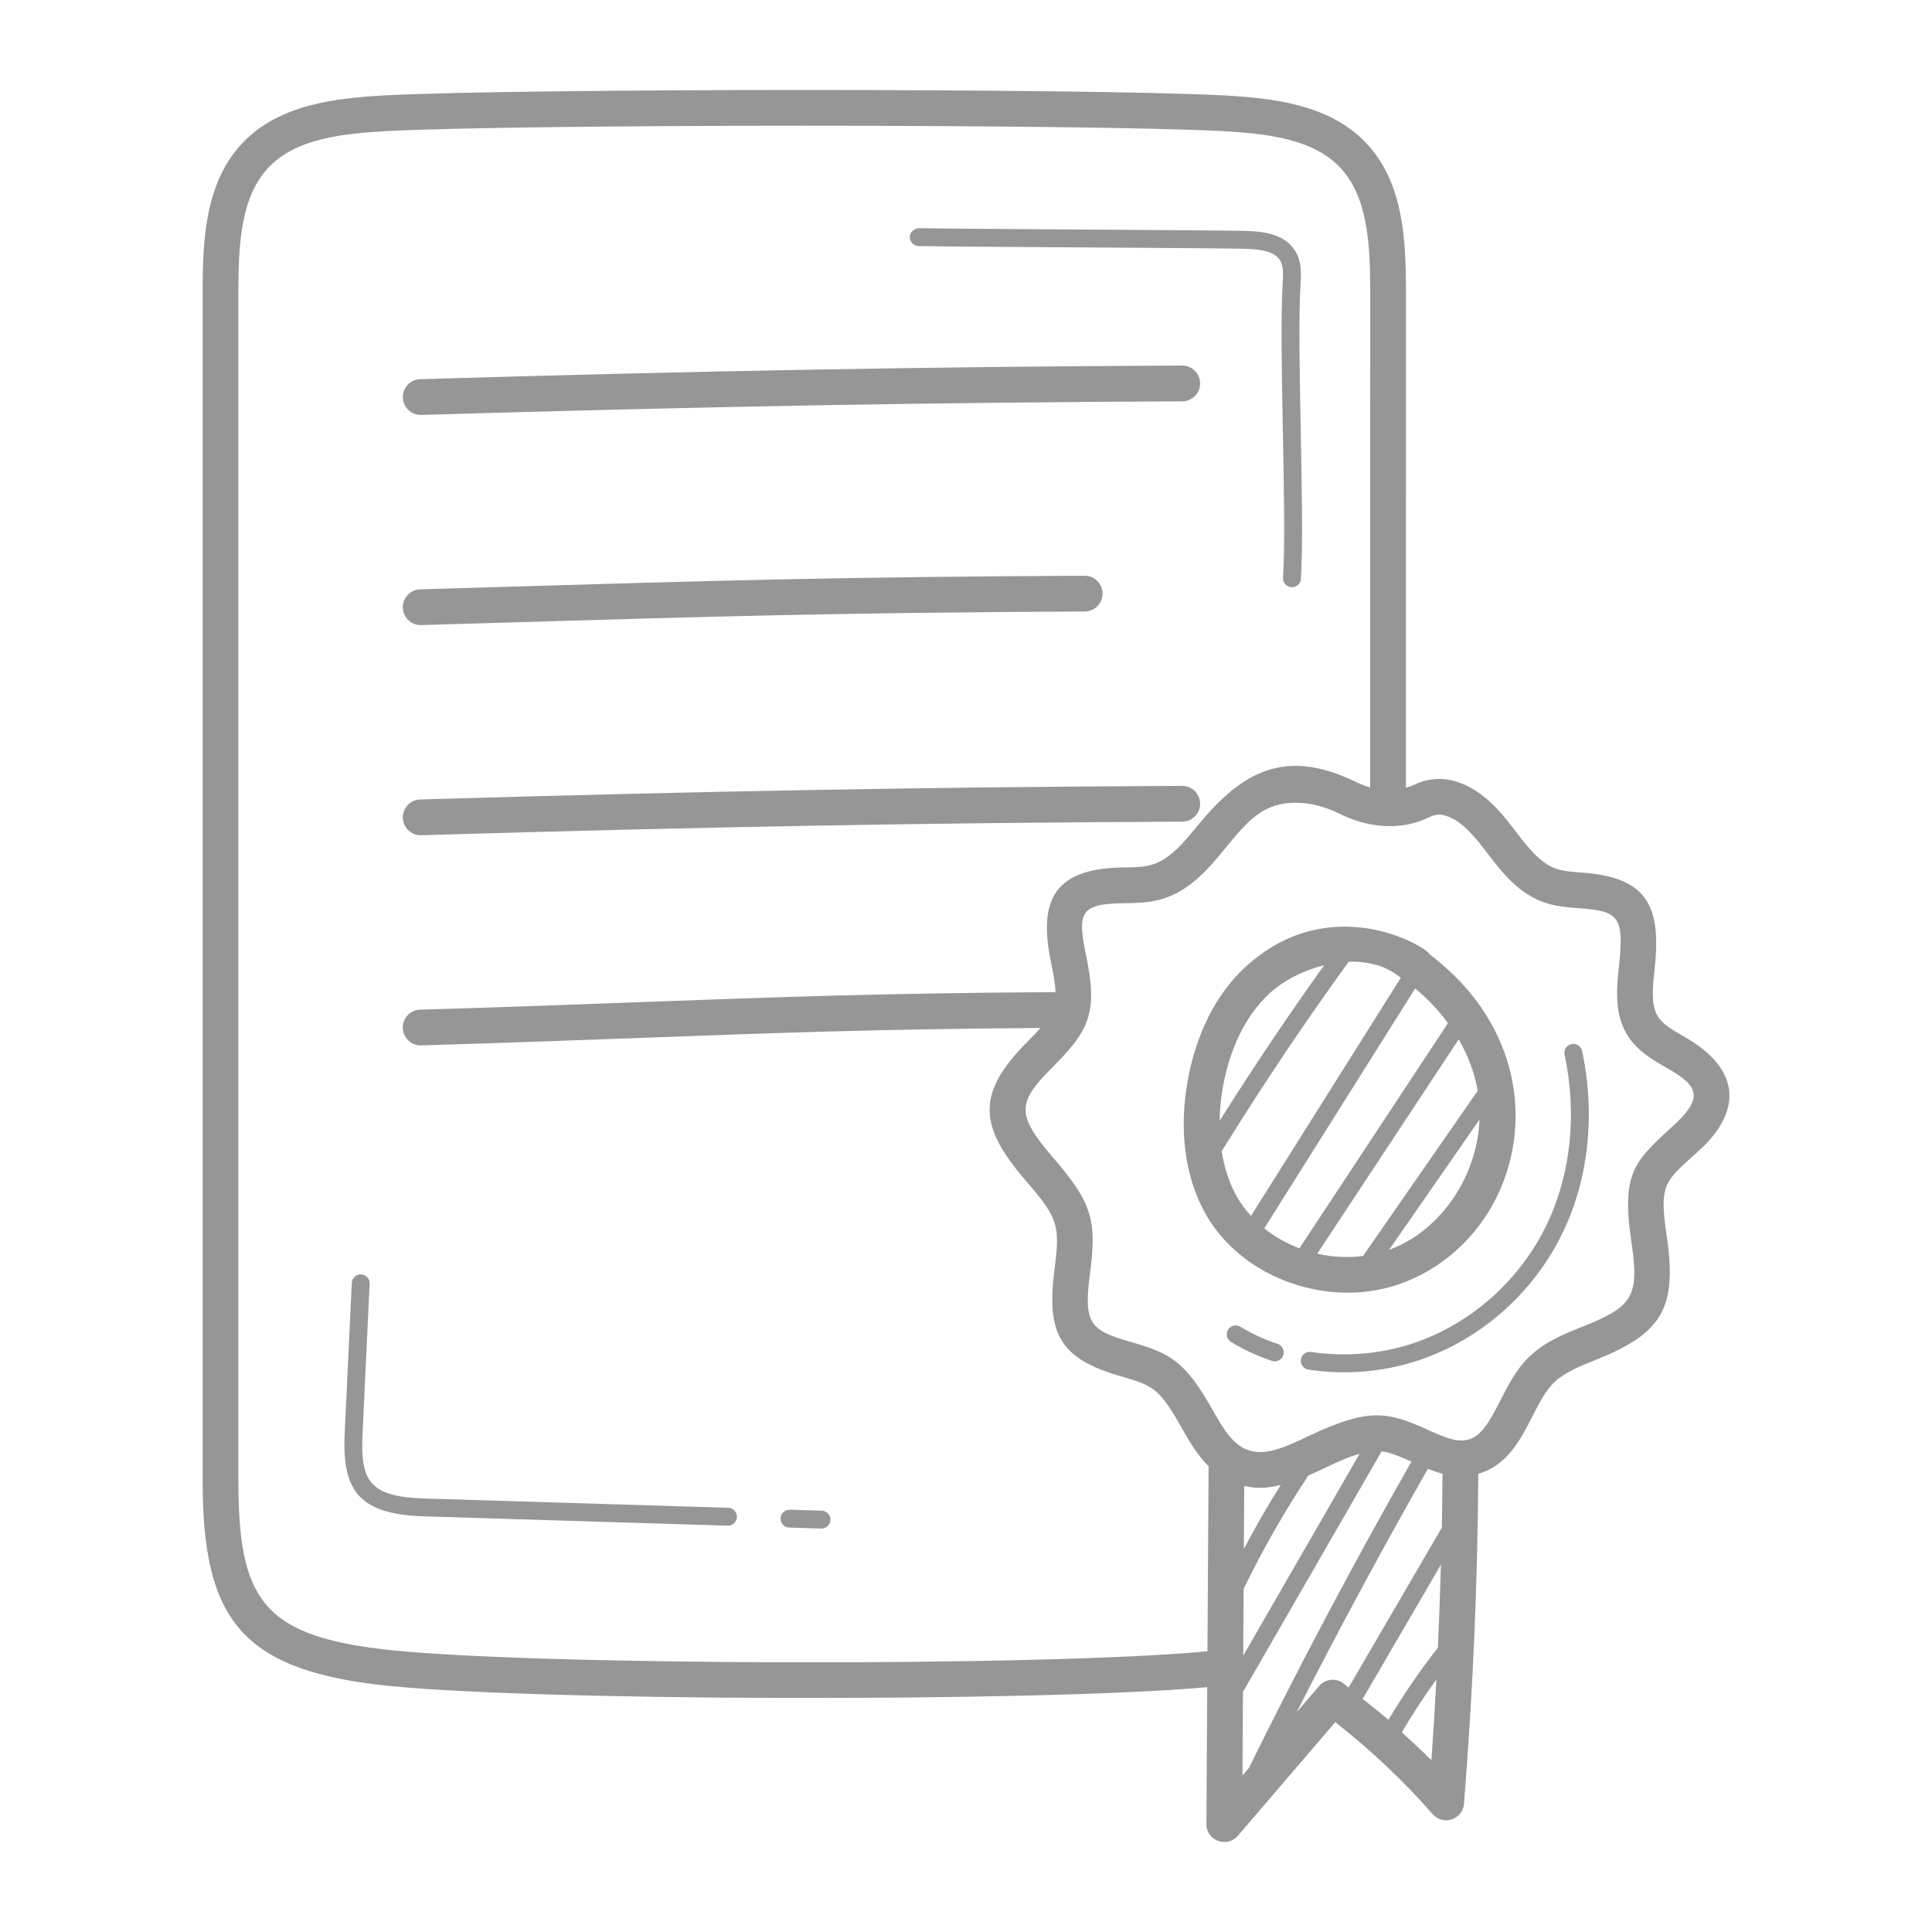 <svg width="80" height="80" viewBox="0 0 80 80" fill="none" xmlns="http://www.w3.org/2000/svg">
<path d="M17.419 17.181C17.427 17.181 17.435 17.181 17.442 17.181C29.422 16.827 38.553 16.664 48.957 16.618C49.365 16.616 49.695 16.283 49.694 15.874C49.691 15.467 49.361 15.137 48.953 15.137C48.953 15.137 48.951 15.137 48.95 15.137C38.533 15.183 29.392 15.346 17.399 15.701C16.989 15.713 16.668 16.054 16.68 16.463C16.692 16.864 17.021 17.181 17.419 17.181Z" fill="#969696"/>
<path d="M17.42 25.884C17.428 25.884 17.435 25.884 17.442 25.883L20.285 25.799C29.372 25.528 34.858 25.365 44.918 25.32C45.327 25.318 45.656 24.986 45.655 24.577C45.653 24.169 45.322 23.84 44.914 23.84C44.914 23.84 44.912 23.84 44.911 23.84C34.832 23.884 29.34 24.048 20.241 24.319L17.399 24.404C16.989 24.416 16.668 24.757 16.68 25.165C16.692 25.567 17.021 25.884 17.42 25.884Z" fill="#969696"/>
<path d="M17.419 34.586C17.427 34.586 17.435 34.586 17.442 34.585C29.413 34.231 38.543 34.068 48.957 34.023C49.365 34.021 49.695 33.688 49.694 33.279C49.691 32.871 49.361 32.542 48.953 32.542C48.953 32.542 48.951 32.542 48.95 32.542C38.661 32.587 29.224 32.756 17.399 33.105C16.989 33.117 16.668 33.459 16.68 33.867C16.692 34.269 17.021 34.586 17.419 34.586Z" fill="#969696"/>
<path d="M70.473 47.53C70.476 47.528 70.478 47.525 70.481 47.523C72.043 46.025 72.157 44.306 69.746 42.93C69.301 42.676 68.881 42.437 68.669 42.122C68.35 41.648 68.431 40.902 68.516 40.112C68.798 37.509 68.205 36.327 65.52 36.133C65.117 36.104 64.737 36.077 64.427 35.969C63.757 35.736 63.228 35.04 62.694 34.337C62.009 33.436 61.221 32.567 60.094 32.308C59.567 32.192 59.006 32.266 58.522 32.512C58.427 32.56 58.318 32.581 58.215 32.614L58.218 12.066C58.218 9.827 58.089 7.507 56.546 5.899C55.031 4.318 52.707 4.063 50.645 3.948C44.81 3.652 21.799 3.653 15.961 3.948C13.902 4.063 11.578 4.318 10.063 5.899C8.52 7.507 8.391 9.827 8.391 12.066V61.304C8.391 66.879 9.873 69.057 15.579 69.751C21.387 70.462 43.14 70.489 49.989 69.862L49.955 75.528C49.95 76.221 50.812 76.535 51.257 76.015L55.29 71.31C56.77 72.472 58.125 73.752 59.326 75.122C59.757 75.611 60.569 75.345 60.621 74.692C60.998 69.91 61.185 65.548 61.212 61.026C62.409 60.683 62.959 59.617 63.442 58.67C63.717 58.132 63.975 57.623 64.323 57.273C64.753 56.84 65.401 56.58 66.087 56.305C68.772 55.229 69.464 54.214 69.017 51.201C68.673 48.885 68.96 48.94 70.473 47.53ZM15.759 68.281C10.837 67.683 9.871 66.145 9.871 61.304V12.066C9.871 10.129 9.969 8.136 11.131 6.923C12.274 5.731 14.185 5.53 16.04 5.426C21.848 5.133 44.761 5.133 50.566 5.426C52.424 5.53 54.335 5.731 55.478 6.924C56.641 8.136 56.738 10.129 56.738 12.066L56.734 32.605C56.508 32.539 56.277 32.449 56.046 32.331C53.242 31.009 51.472 31.895 49.62 34.152C48.995 34.913 48.405 35.631 47.616 35.829C47.299 35.91 46.917 35.915 46.511 35.919C43.582 35.956 42.994 37.335 43.526 39.879C43.614 40.305 43.694 40.712 43.705 41.082C36.627 41.122 32.185 41.286 26.619 41.492C23.915 41.593 20.983 41.702 17.398 41.808C16.988 41.819 16.667 42.161 16.679 42.569C16.691 42.971 17.02 43.288 17.418 43.288C17.426 43.288 17.434 43.288 17.441 43.287C21.031 43.181 23.966 43.072 26.674 42.972C32.062 42.772 36.387 42.611 43.084 42.566C42.919 42.753 42.74 42.939 42.55 43.13C40.38 45.302 40.544 46.655 42.502 48.921C43.825 50.451 43.897 50.76 43.666 52.544C43.325 55.178 43.84 56.257 46.415 56.99C47.767 57.375 48.008 57.503 48.907 59.083C49.221 59.636 49.563 60.236 50.045 60.714L49.998 68.375C43.332 69.021 21.474 68.981 15.759 68.281ZM51.447 73.518L51.469 70.059L57.208 60.101C57.284 60.122 57.457 60.074 58.444 60.522C56.081 64.671 53.827 68.923 51.715 73.206L51.447 73.518ZM51.478 68.56L51.495 65.792C52.283 64.174 53.18 62.601 54.174 61.099C54.399 61 54.62 60.897 54.836 60.795C55.34 60.556 55.828 60.329 56.297 60.199L51.478 68.56ZM51.505 64.138L51.521 61.529C52.012 61.639 52.399 61.643 53.032 61.491C52.49 62.353 51.983 63.239 51.505 64.138ZM54.623 69.814L53.694 70.897C55.424 67.496 57.242 64.125 59.126 60.82C59.321 60.898 59.522 60.968 59.729 61.022C59.724 61.769 59.718 62.514 59.704 63.255L55.843 69.878C55.77 69.822 55.703 69.76 55.629 69.704C55.315 69.469 54.876 69.518 54.623 69.814ZM59.539 68.229C58.793 69.178 58.111 70.177 57.492 71.214C57.149 70.914 56.783 70.635 56.425 70.349L59.665 64.791C59.635 65.932 59.592 67.078 59.539 68.229ZM59.272 72.888C58.88 72.489 58.461 72.112 58.046 71.732C58.488 70.98 58.966 70.249 59.479 69.543C59.42 70.643 59.352 71.754 59.272 72.888ZM67.552 51.418C67.891 53.695 67.615 54.098 65.536 54.931C64.741 55.25 63.918 55.579 63.273 56.229C62.762 56.744 62.437 57.382 62.123 57.998C61.658 58.91 61.335 59.474 60.776 59.617C60.292 59.736 59.751 59.49 59.125 59.205C57.423 58.433 56.647 58.301 54.203 59.456C53.221 59.921 52.374 60.323 51.624 60.024C51.007 59.78 50.63 59.118 50.194 58.352C49.087 56.407 48.525 56.053 46.82 55.566C45.109 55.079 44.867 54.787 45.134 52.734C45.418 50.55 45.237 49.824 43.622 47.953C42.044 46.129 42.13 45.647 43.598 44.176C45.111 42.659 45.463 41.923 44.975 39.577C44.597 37.77 44.736 37.423 46.529 37.4C47.002 37.394 47.492 37.388 47.978 37.265C49.239 36.949 50.049 35.962 50.764 35.091C51.646 34.016 52.292 33.239 53.644 33.239C54.266 33.239 54.835 33.399 55.393 33.66C56.695 34.325 58.077 34.389 59.19 33.834C59.321 33.767 59.528 33.699 59.769 33.752C60.463 33.911 61.034 34.6 61.538 35.263C62.152 36.072 62.849 36.988 63.94 37.367C64.434 37.539 64.954 37.577 65.412 37.61C66.99 37.725 67.263 37.928 67.044 39.953C66.939 40.925 66.82 42.027 67.441 42.949C67.847 43.551 68.466 43.904 69.012 44.216C70.17 44.877 70.606 45.349 69.459 46.451C67.746 48.049 67.107 48.417 67.552 51.418Z" fill="#969696"/>
<path d="M58.158 53.094C63.206 51.129 64.849 43.819 59.223 39.536C58.932 39.085 54.989 36.88 51.558 40.053C50.052 41.447 49.438 43.348 49.189 44.698C48.803 46.788 49.067 48.774 49.934 50.291C51.478 52.996 55.166 54.258 58.158 53.094ZM59.958 42.365L53.806 51.69C53.278 51.49 52.783 51.214 52.35 50.865L58.599 40.93C59.123 41.363 59.576 41.846 59.958 42.365ZM54.544 51.913L60.4 43.038C60.791 43.713 61.061 44.429 61.19 45.164L56.44 52.008C55.806 52.089 55.163 52.054 54.544 51.913ZM57.621 51.714C57.589 51.727 57.555 51.735 57.523 51.747L61.264 46.357C61.177 48.67 59.699 50.905 57.621 51.714ZM58.006 40.486L51.801 50.348C51.58 50.106 51.383 49.843 51.219 49.556C50.905 49.005 50.697 48.366 50.587 47.672C52.238 45.001 54.003 42.369 55.847 39.822C56.515 39.803 57.163 39.931 57.697 40.268C57.804 40.336 57.902 40.414 58.006 40.486ZM50.645 44.967C50.854 43.838 51.356 42.257 52.563 41.14C53.151 40.596 53.972 40.179 54.831 39.968C53.326 42.07 51.877 44.226 50.501 46.413C50.509 45.944 50.553 45.461 50.645 44.967Z" fill="#969696"/>
<path d="M34.028 62.554L32.702 62.513C32.698 62.513 32.694 62.513 32.691 62.513C32.491 62.513 32.327 62.672 32.321 62.872C32.315 63.076 32.475 63.247 32.679 63.254L34.005 63.294H34.016C34.216 63.294 34.38 63.136 34.387 62.936C34.393 62.731 34.233 62.56 34.028 62.554Z" fill="#969696"/>
<path d="M30.156 62.435L17.597 62.05C15.321 61.981 14.922 61.352 15.011 59.413L15.305 53.156C15.316 52.952 15.157 52.779 14.953 52.769C14.763 52.757 14.576 52.918 14.567 53.122L14.272 59.378C14.162 61.748 14.885 62.708 17.574 62.79L30.133 63.175H30.145C30.344 63.175 30.508 63.017 30.515 62.816C30.52 62.612 30.36 62.442 30.156 62.435Z" fill="#969696"/>
<path d="M38.034 10.188C38.915 10.207 41.882 10.226 44.751 10.244C47.644 10.263 50.636 10.282 51.517 10.301C52.123 10.314 52.775 10.383 53.013 10.798C53.145 11.028 53.138 11.337 53.114 11.717C53.029 13.067 53.076 15.502 53.12 17.856C53.165 20.19 53.212 22.605 53.129 23.922C53.116 24.126 53.272 24.302 53.475 24.314C53.483 24.315 53.491 24.315 53.498 24.315C53.693 24.315 53.856 24.165 53.868 23.968C53.952 22.62 53.906 20.191 53.861 17.842C53.816 15.502 53.77 13.083 53.853 11.764C53.876 11.386 53.908 10.87 53.655 10.43C53.233 9.695 52.346 9.579 51.533 9.561C50.646 9.542 47.652 9.523 44.756 9.504C41.889 9.486 38.926 9.466 38.05 9.448C37.877 9.45 37.676 9.605 37.672 9.81C37.667 10.014 37.83 10.183 38.034 10.188Z" fill="#969696"/>
<path d="M52.904 55.649C52.355 55.466 51.835 55.227 51.36 54.936C51.184 54.83 50.956 54.885 50.851 55.059C50.745 55.234 50.8 55.462 50.974 55.568C51.497 55.888 52.068 56.151 52.671 56.352C52.865 56.416 53.075 56.311 53.139 56.117C53.203 55.923 53.098 55.714 52.904 55.649Z" fill="#969696"/>
<path d="M65.07 43.232C64.871 43.275 64.743 43.471 64.786 43.671C65.308 46.117 65.049 48.608 64.058 50.685C62.978 52.944 61.029 54.719 58.71 55.556C57.328 56.054 55.759 56.205 54.289 55.98C54.093 55.95 53.899 56.088 53.868 56.29C53.837 56.492 53.975 56.681 54.178 56.712C55.731 56.95 57.393 56.817 58.962 56.252C61.462 55.35 63.563 53.438 64.726 51.004C65.787 48.781 66.066 46.122 65.51 43.516C65.467 43.316 65.268 43.189 65.07 43.232Z" fill="#969696"/>
</svg>
